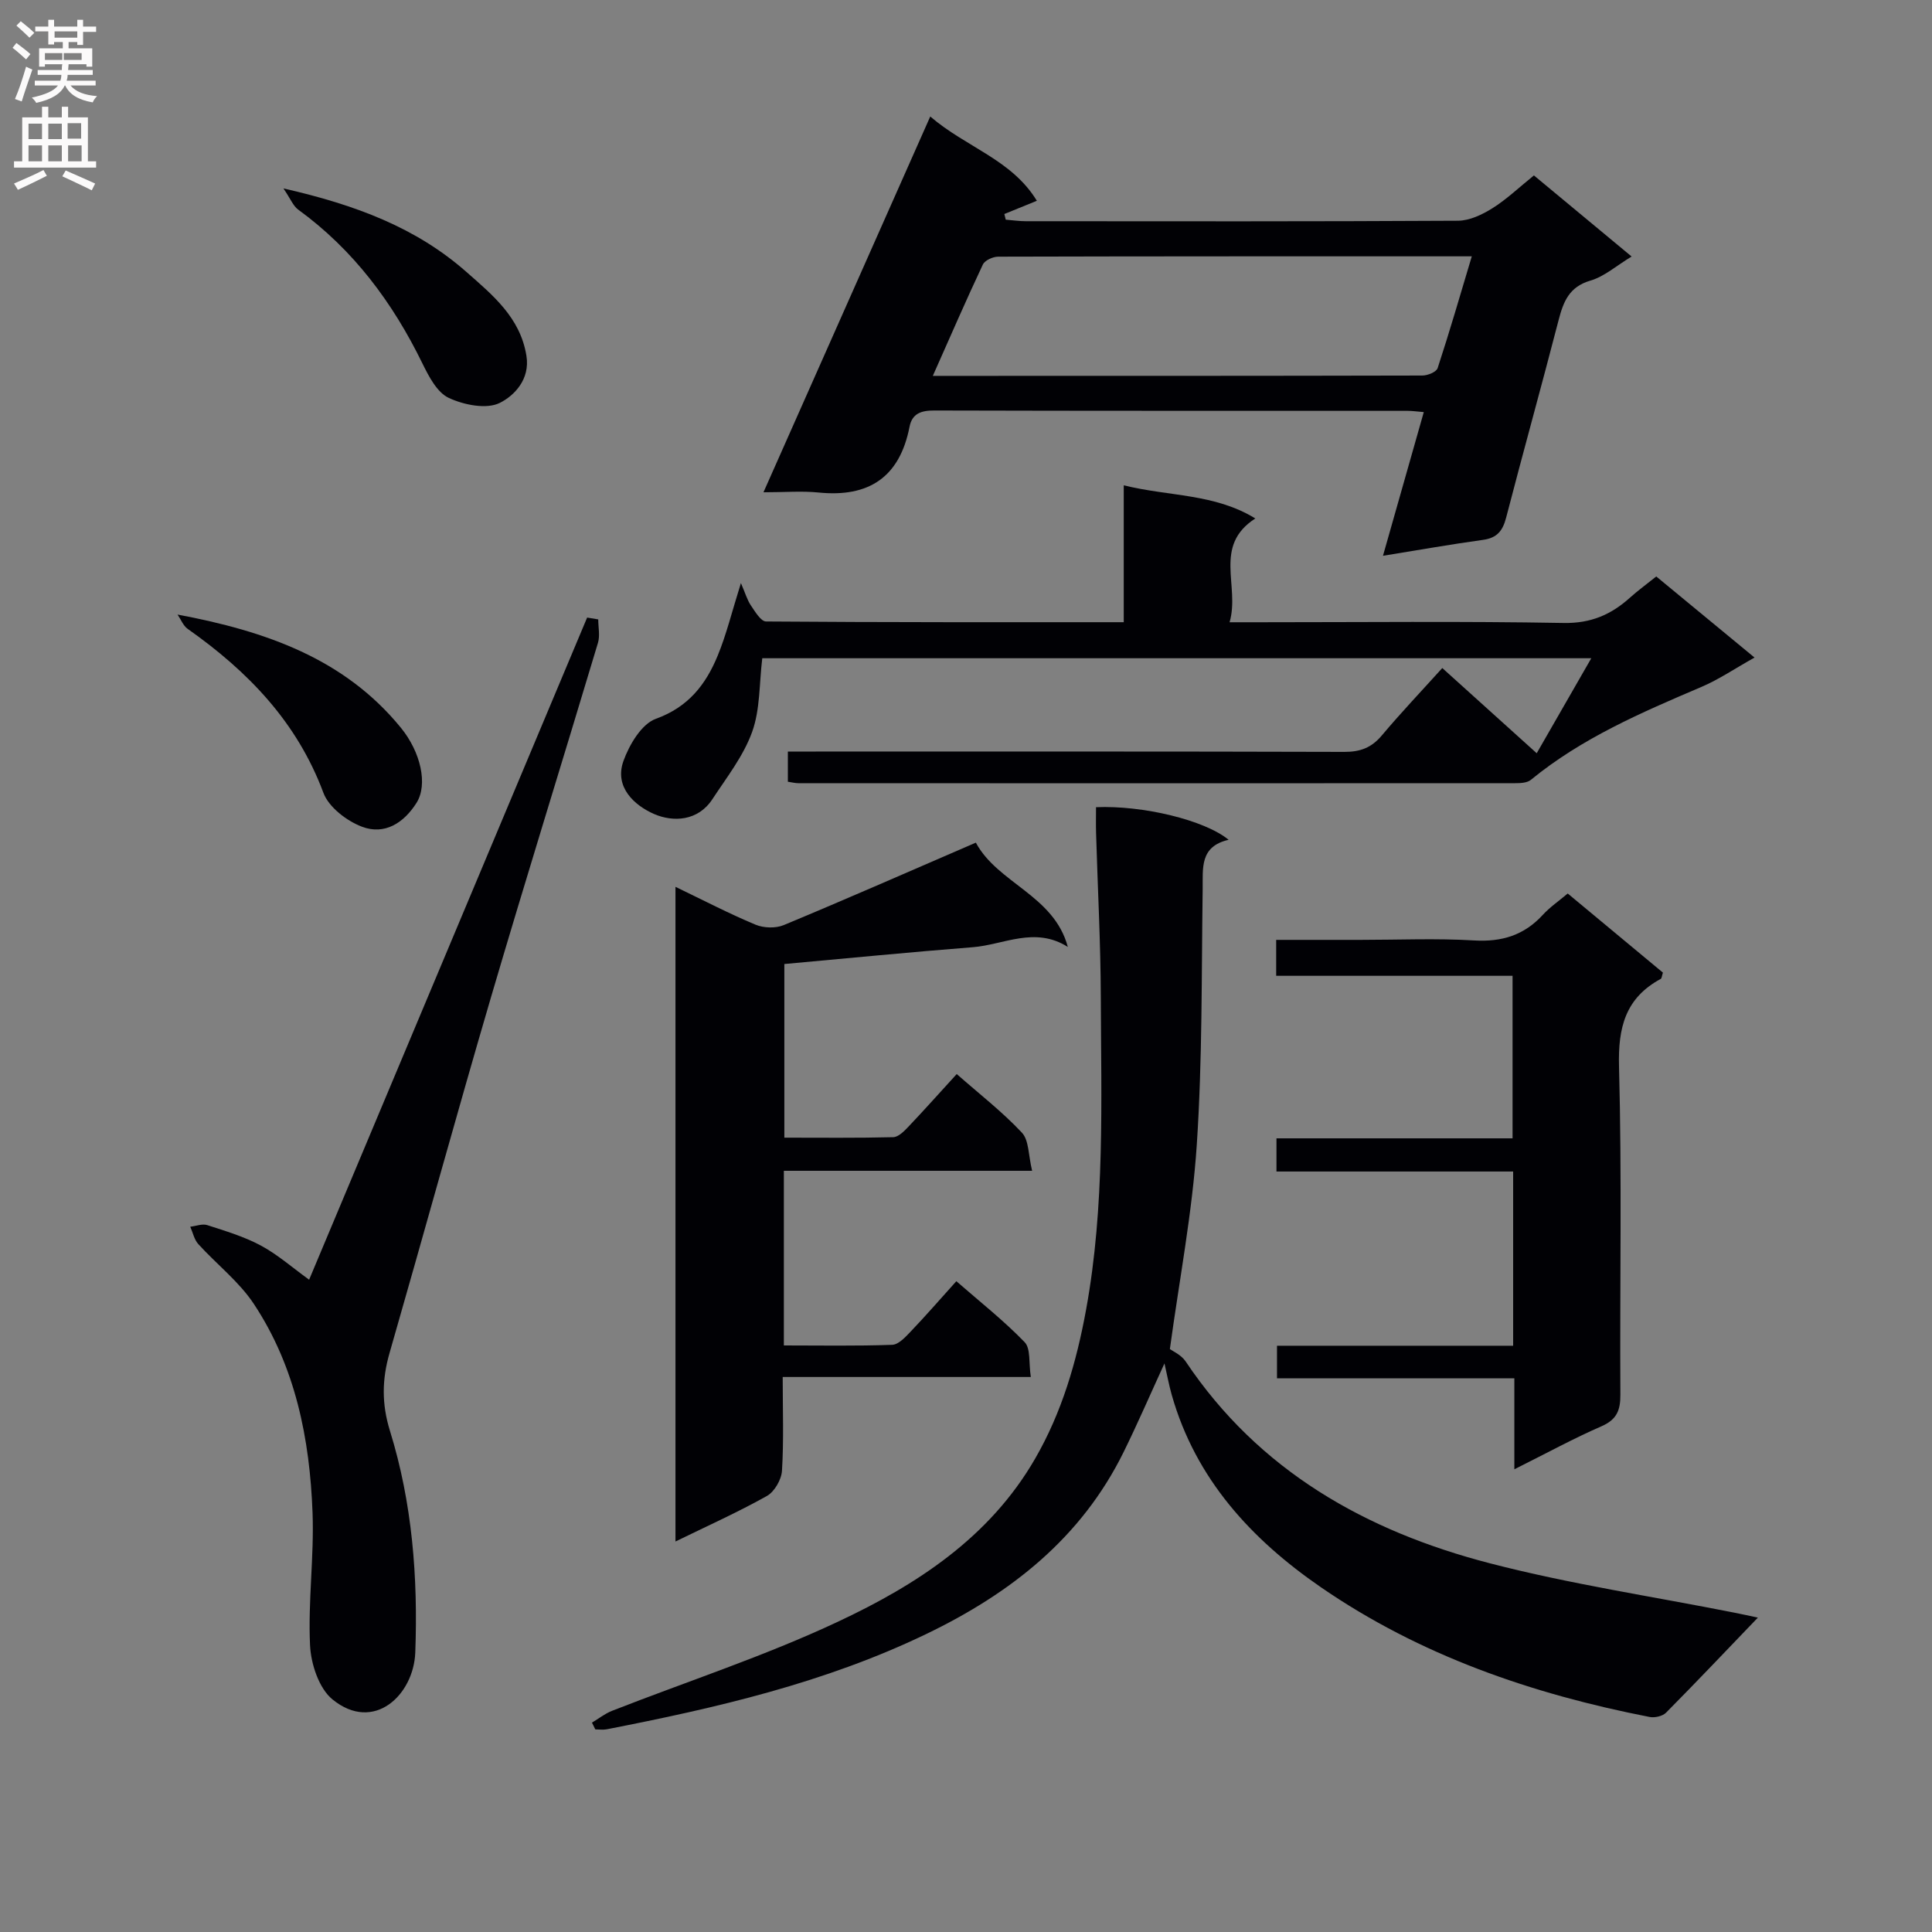 <svg enable-background="new 0 0 400 400" viewBox="0 0 400 400" xmlns="http://www.w3.org/2000/svg"><rect x="0" y="0" width="400" height="400" fill="#808080" stroke="none"/><g fill="#010105"><path d="m363.95 334.91c-6.52 6.79-12.69 13.3-19.01 19.68-.72.73-2.35 1.1-3.41.89-24.34-4.75-47.52-12.72-68.07-26.87-14.37-9.9-25.92-22.4-30.86-39.8-.57-2.01-.95-4.07-1.51-6.53-2.97 6.48-5.57 12.49-8.46 18.36-8.78 17.81-23.37 29.25-40.91 37.69-21.01 10.11-43.43 15.28-66.1 19.7-.76.15-1.58.02-2.37.02-.23-.47-.46-.93-.69-1.4 1.38-.82 2.68-1.86 4.15-2.44 15.6-6.11 31.6-11.33 46.73-18.43 16.31-7.64 31.44-17.44 40.87-33.78 5.55-9.61 8.58-20.04 10.56-30.89 3.91-21.44 3.11-43.1 3.04-64.71-.04-11.31-.65-22.61-.98-33.92-.05-1.79-.01-3.59-.01-5.36 9.65-.41 22.48 2.66 27.45 6.75-6.02 1.38-5.31 5.88-5.37 10.26-.25 17.64-.05 35.32-1.22 52.9-.93 14.02-3.61 27.92-5.57 42.28.56.42 2.34 1.19 3.25 2.54 15.19 22.71 37.39 35.17 62.99 41.81 16.66 4.32 33.79 6.88 50.7 10.24 1.63.32 3.24.68 4.8 1.01z"/><path d="m192.6 24.12c7.43 6.4 16.84 8.88 22.07 17.45-2.57 1.05-4.65 1.89-6.73 2.74.1.39.19.78.29 1.17 1.38.11 2.77.32 4.15.32 29.82.02 59.65.07 89.47-.1 2.4-.01 5.02-1.26 7.13-2.58 2.94-1.84 5.49-4.29 8.6-6.8 6.63 5.5 13.19 10.94 20.23 16.79-3.18 1.92-5.64 4.14-8.52 4.98-4.42 1.29-5.6 4.35-6.6 8.19-3.53 13.65-7.32 27.24-10.86 40.89-.7 2.7-1.86 4.2-4.76 4.6-6.68.92-13.31 2.1-20.74 3.3 2.91-10.25 5.65-19.9 8.45-29.75-1.38-.11-2.37-.26-3.35-.26-32.66-.01-65.32.02-97.97-.07-2.74-.01-4.61.61-5.15 3.37-2.04 10.45-8.43 14.66-18.83 13.61-3.45-.35-6.97-.05-11.41-.05 11.55-25.99 22.88-51.53 34.53-77.8zm.53 53.7c34.44 0 67.89.01 101.35-.07 1.1 0 2.91-.74 3.17-1.54 2.46-7.5 4.66-15.09 7.07-23.14-33.15 0-65.61-.02-98.06.07-1.09 0-2.76.76-3.17 1.63-3.45 7.32-6.67 14.76-10.36 23.05z"/><path d="m221.08 196.05c-6.85-4.32-13.27-.44-19.68.06-12.9 1.01-25.78 2.28-39.01 3.48v35.95c7.64 0 15.1.09 22.55-.1 1.06-.03 2.25-1.23 3.11-2.14 3.3-3.47 6.48-7.05 10.03-10.93 4.7 4.14 9.44 7.81 13.49 12.13 1.48 1.57 1.33 4.67 2.12 7.9-17.73 0-34.45 0-51.4 0v36.16c7.54 0 14.99.14 22.43-.13 1.33-.05 2.76-1.63 3.85-2.77 3.09-3.24 6.03-6.62 9.43-10.4 4.87 4.25 9.81 8.14 14.14 12.62 1.28 1.32.83 4.31 1.28 7.21-17.31 0-34.03 0-51.37 0 0 6.87.24 13.16-.15 19.41-.11 1.84-1.56 4.35-3.13 5.23-6.02 3.37-12.35 6.21-18.92 9.42 0-45.34 0-90.08 0-135.54 5.84 2.81 11.1 5.55 16.56 7.83 1.7.71 4.18.79 5.86.09 13.18-5.48 26.26-11.23 39.77-17.07 4.53 8.44 16.17 10.88 19.04 21.59z"/><path d="m153.4 120.72c.92 2.12 1.3 3.51 2.07 4.64.86 1.27 2.06 3.3 3.13 3.31 24.47.19 48.94.15 74.06.15 0-9.37 0-18.43 0-28.34 9.46 2.34 18.77 1.67 27.24 6.86-8.83 5.7-3.13 13.95-5.33 21.49h6.19c20.99 0 41.99-.23 62.97.15 5.64.1 9.83-1.72 13.75-5.25 1.6-1.44 3.35-2.71 5.43-4.38 6.55 5.4 13.05 10.77 20.35 16.79-4.05 2.26-7.41 4.56-11.09 6.12-12.36 5.27-24.68 10.56-35.22 19.2-.76.63-2.15.69-3.24.69-49.48.03-98.96.02-148.44 0-.63 0-1.27-.17-2.15-.3 0-1.92 0-3.67 0-6.25h5.77c36.49 0 72.97-.04 109.46.07 3.28.01 5.61-.87 7.73-3.39 3.94-4.69 8.17-9.14 12.53-13.97 6.52 5.88 12.76 11.51 19.55 17.64 3.82-6.64 7.4-12.87 11.3-19.67-57.87 0-114.76 0-171.64 0-.64 5.25-.42 10.6-2.1 15.26-1.8 4.99-5.27 9.42-8.24 13.94-2.99 4.56-8.13 4.75-12.04 3.06-4.03-1.75-8.32-5.55-6.36-10.99 1.21-3.37 3.75-7.66 6.71-8.73 6.73-2.43 10.33-7.09 12.79-13.05 1.81-4.38 2.93-9.04 4.82-15.05z"/><path d="m123.86 128.24c0 1.63.39 3.37-.06 4.86-7.33 24.46-14.94 48.85-22.14 73.35-7.19 24.5-13.95 49.14-21.01 73.68-1.57 5.46-1.65 10.52.09 16.13 4.62 14.89 5.81 30.33 5.24 45.85-.32 8.8-8.57 16.72-17.14 9.74-2.81-2.29-4.47-7.35-4.65-11.25-.43-9.1.86-18.28.52-27.4-.57-15.32-3.54-30.24-12.17-43.26-3.07-4.63-7.71-8.2-11.49-12.37-.84-.93-1.12-2.38-1.66-3.59 1.19-.13 2.5-.67 3.53-.33 3.76 1.22 7.63 2.37 11.09 4.23s6.48 4.53 9.99 7.07c19.2-45.73 38.38-91.41 57.56-137.09.77.13 1.54.26 2.3.38z"/><path d="m313.53 304.2c0-6.87 0-12.64 0-18.83-16.59 0-32.67 0-49.14 0 0-2.3 0-4.18 0-6.75h48.89c0-12.25 0-23.82 0-36.07-16.33 0-32.54 0-49 0 0-2.57 0-4.47 0-6.87h48.88c0-11.36 0-22.23 0-33.65-16.29 0-32.51 0-48.94 0 0-2.63 0-4.71 0-7.44h17.51c7.83 0 15.68-.35 23.48.12 5.75.34 10.36-1.09 14.23-5.32 1.45-1.58 3.27-2.82 5.14-4.4 6.61 5.49 13.21 10.98 19.71 16.38-.23.7-.24 1.17-.44 1.29-7.32 3.96-8.87 10.04-8.65 18.15.61 22.64.15 45.3.28 67.95.02 3.23-.75 5.15-3.9 6.53-5.77 2.51-11.3 5.54-18.05 8.91z"/><path d="m36.76 127.24c18.23 3.42 34.56 9.1 46.26 23.46 4.09 5.02 5.61 11.73 3.21 15.53-2.66 4.21-6.64 6.69-11.27 4.94-3.17-1.2-6.89-4.04-8-7.02-5.48-14.71-15.66-25.18-28.12-33.96-.92-.66-1.39-1.95-2.08-2.95z"/><path d="m58.68 39.01c15.02 3.42 27.51 8.15 37.87 17.28 5.45 4.8 11.17 9.45 12.44 17.37.79 4.86-2.49 8.24-5.5 9.75-2.75 1.38-7.46.43-10.58-1.03-2.42-1.13-4.13-4.44-5.45-7.13-6.15-12.6-14.28-23.53-25.72-31.85-1.04-.75-1.57-2.21-3.06-4.39z"/></g><path d="m2.6 9.9.8-1c.9.7 1.9 1.4 2.9 2.3l-.9 1.1c-1.1-1-2-1.8-2.8-2.4zm.5 10.6c.9-2.1 1.6-4.3 2.3-6.7.4.2.8.4 1.3.6-.7 2.1-1.5 4.3-2.2 6.6zm.3-15.2.9-.9c1 .8 2 1.6 2.8 2.4l-1 1c-.9-.9-1.8-1.7-2.7-2.5zm12.6-1.2h1.2v1.4h2.7v1.1h-2.7v2.7h-1.2v-.6h-1.8v1.3h4.9v3.8h-1.2v-.5h-3.7c0 .4-.1.9-.1 1.2h5.1v1h-5.2c0 .5-.1.9-.2 1.2h6v1h-5.2c1.1 1.3 2.9 2 5.5 2.2-.4.4-.7.8-.9 1.3-2.9-.5-4.8-1.6-5.7-3.5h-.1c-.8 1.7-2.7 2.9-5.9 3.6-.2-.4-.6-.8-.9-1.1 2.8-.6 4.6-1.4 5.4-2.5h-4.8v-1h5.3c.1-.3.2-.7.2-1.2h-4.9v-1h5c0-.4 0-.8.1-1.2h-3.6v.5h-1.2v-3.8h4.9v-1.3h-1.8v.5h-1.2v-2.7h-2.7v-1h2.7v-1.4h1.2v1.4h4.8zm-6.7 8.3h3.6c0-.4 0-.9 0-1.4h-3.6zm1.9-4.6h4.8v-1.3h-4.7v1.3zm6.7 3.2h-4.7v1.4h3.7v-1.4z" fill="#fbfafa"/><path d="m8.7 22.1h1.3v2.2h2.8v-2.2h1.3v2.2h4.1v9.1h1.7v1.3h-17v-1.3h1.7v-9.1h4.1zm.3 13.1.7 1.2c-1.8.9-3.8 1.9-6 2.9-.2-.4-.5-.8-.8-1.3 2.3-1 4.4-1.9 6.1-2.8zm-3.1-6.4h2.8v-3.2h-2.8zm0 4.6h2.8v-3.3h-2.8zm4.1-4.6h2.8v-3.2h-2.8zm0 4.6h2.8v-3.3h-2.8zm3.6 1.9c2.1.9 4.1 1.8 6.1 2.7l-.7 1.4c-2.2-1.1-4.2-2-6.1-2.9zm3.2-9.8h-2.8v3.2h2.8v-3.1zm-2.7 7.9h2.8v-3.3h-2.8z" fill="#fbfafa"/></svg>